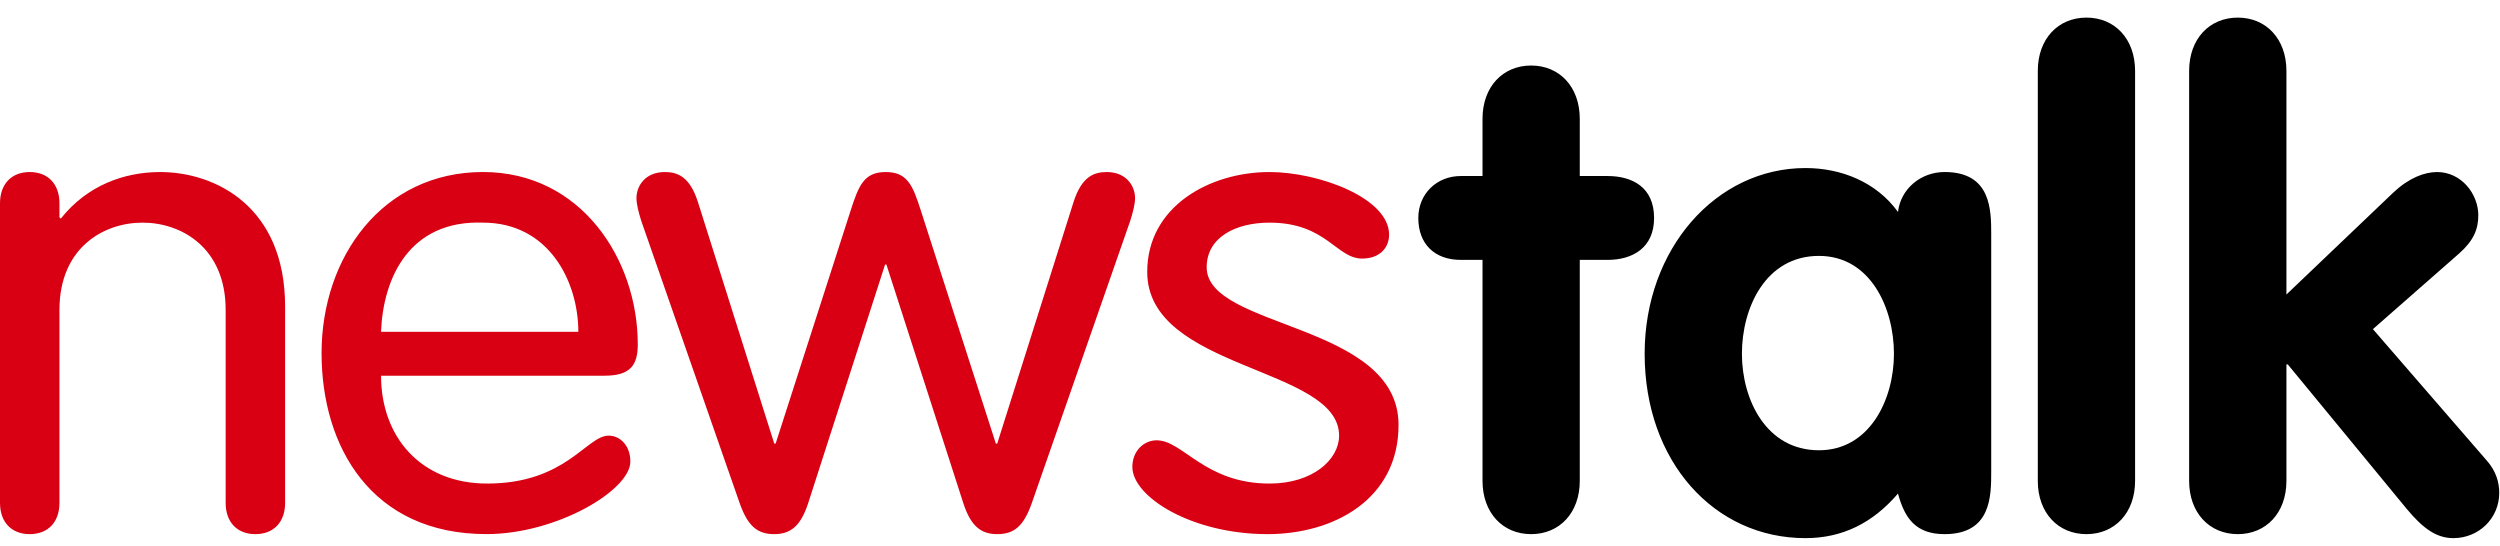 <?xml version="1.0" encoding="utf-8"?>
<svg xmlns="http://www.w3.org/2000/svg" width="142" height="31" viewBox="0 0 142 31" fill="none">
<g clip-path="url(#clip0_133_1707)">
<path fill-rule="evenodd" clip-rule="evenodd" d="M124.343 27.314C124.343 29.129 125.494 30.339 127.106 30.339C128.718 30.339 129.869 29.129 129.869 27.314V20.698H129.946L136.7 28.903C137.583 29.961 138.35 30.566 139.348 30.566C140.806 30.566 141.957 29.432 141.957 27.995C141.957 27.39 141.766 26.748 141.266 26.18L134.781 18.695L139.693 14.385C140.499 13.666 140.768 13.023 140.768 12.229C140.768 11.019 139.809 9.772 138.427 9.772C137.698 9.772 136.816 10.112 135.933 10.944L129.869 16.728V4.025C129.869 2.21 128.718 1 127.106 1C125.494 1 124.343 2.21 124.343 4.025V27.314H124.343ZM115.747 27.314C115.747 29.129 116.898 30.339 118.51 30.339C120.122 30.339 121.273 29.129 121.273 27.314V4.025C121.273 2.21 120.122 1 118.51 1C116.898 1 115.747 2.21 115.747 4.025V27.314ZM103.316 25.575C100.322 25.575 98.941 22.702 98.941 20.093C98.941 17.484 100.284 14.535 103.316 14.535C106.233 14.535 107.576 17.484 107.576 20.093C107.576 22.702 106.194 25.575 103.316 25.575ZM113.101 13.326C113.101 11.927 113.101 9.771 110.453 9.771C109.11 9.771 107.959 10.716 107.806 12.04C106.578 10.339 104.582 9.545 102.549 9.545C97.483 9.545 93.416 14.119 93.416 20.093C93.416 26.218 97.368 30.566 102.549 30.566C104.66 30.566 106.386 29.696 107.806 28.033C108.19 29.469 108.842 30.339 110.453 30.339C113.101 30.339 113.101 28.184 113.101 26.785V13.326V13.326ZM84.207 14.762H82.977C81.481 14.762 80.56 13.855 80.56 12.38C80.56 11.019 81.596 9.998 82.977 9.998H84.207V6.747C84.207 4.932 85.356 3.722 86.969 3.722C88.58 3.722 89.731 4.932 89.731 6.747V9.998H91.304C92.724 9.998 93.952 10.641 93.952 12.38C93.952 14.082 92.724 14.762 91.304 14.762H89.731V27.314C89.731 29.129 88.58 30.339 86.969 30.339C85.356 30.339 84.207 29.129 84.207 27.314V14.762Z" fill="black"/>
<path fill-rule="evenodd" clip-rule="evenodd" d="M72.108 9.772C68.692 9.772 65.162 11.738 65.162 15.443C65.162 21.039 76.06 20.812 76.06 24.744C76.06 26.105 74.564 27.466 72.108 27.466C68.423 27.466 67.196 25.009 65.699 25.009C64.97 25.009 64.318 25.614 64.318 26.521C64.318 28.223 67.695 30.339 71.993 30.339C75.792 30.339 79.437 28.336 79.437 24.139C79.437 18.316 68.539 18.695 68.539 15.179C68.539 13.477 70.188 12.646 72.108 12.646C75.331 12.646 75.907 14.687 77.365 14.687C78.401 14.687 78.9 14.045 78.9 13.326C78.9 11.247 74.909 9.772 72.108 9.772V9.772ZM42.02 28.6C42.482 29.886 43.019 30.339 43.978 30.339C44.9 30.339 45.475 29.886 45.898 28.599L50.272 15.027H50.348L54.723 28.6C55.146 29.886 55.72 30.339 56.642 30.339C57.602 30.339 58.139 29.886 58.598 28.599L64.201 12.532C64.355 12.041 64.471 11.586 64.471 11.247C64.471 10.604 64.009 9.772 62.859 9.772C62.128 9.772 61.439 10.037 60.978 11.474L56.642 25.198H56.565L52.306 11.965C51.846 10.527 51.538 9.772 50.31 9.772C49.082 9.772 48.775 10.528 48.314 11.965L44.055 25.198H43.978L39.642 11.474C39.181 10.037 38.491 9.772 37.763 9.772C36.611 9.772 36.151 10.604 36.151 11.247C36.151 11.586 36.265 12.041 36.419 12.532L42.02 28.6V28.6ZM21.643 18.846C21.759 15.783 23.255 12.493 27.438 12.646C31.161 12.646 32.849 15.972 32.849 18.846H21.643H21.643ZM34.346 21.34C35.804 21.34 36.226 20.737 36.226 19.563C36.226 14.725 33.002 9.771 27.438 9.771C21.721 9.771 18.265 14.611 18.265 20.056C18.265 25.387 21.107 30.337 27.63 30.337C31.621 30.337 35.804 27.844 35.804 26.218C35.804 25.272 35.189 24.744 34.575 24.744C33.309 24.744 32.158 27.466 27.668 27.466C23.869 27.466 21.643 24.782 21.643 21.34H34.346ZM0 11.549C0 10.452 0.653 9.772 1.688 9.772C2.725 9.772 3.377 10.452 3.377 11.549V12.343L3.453 12.418C4.95 10.527 7.061 9.772 9.094 9.772C12.241 9.772 16.194 11.738 16.194 17.409V28.563C16.194 29.659 15.541 30.339 14.505 30.339C13.469 30.339 12.817 29.659 12.817 28.563V17.598C12.817 14.082 10.322 12.646 8.096 12.646C5.871 12.646 3.377 14.082 3.377 17.598V28.563C3.377 29.659 2.725 30.339 1.688 30.339C0.653 30.339 0 29.659 0 28.563V11.549H0Z" fill="#D90013"/>
</g>
<defs>
<clipPath id="clip0_133_1707">
<rect width="142" height="31" fill="white"/>
</clipPath>
</defs>
</svg>